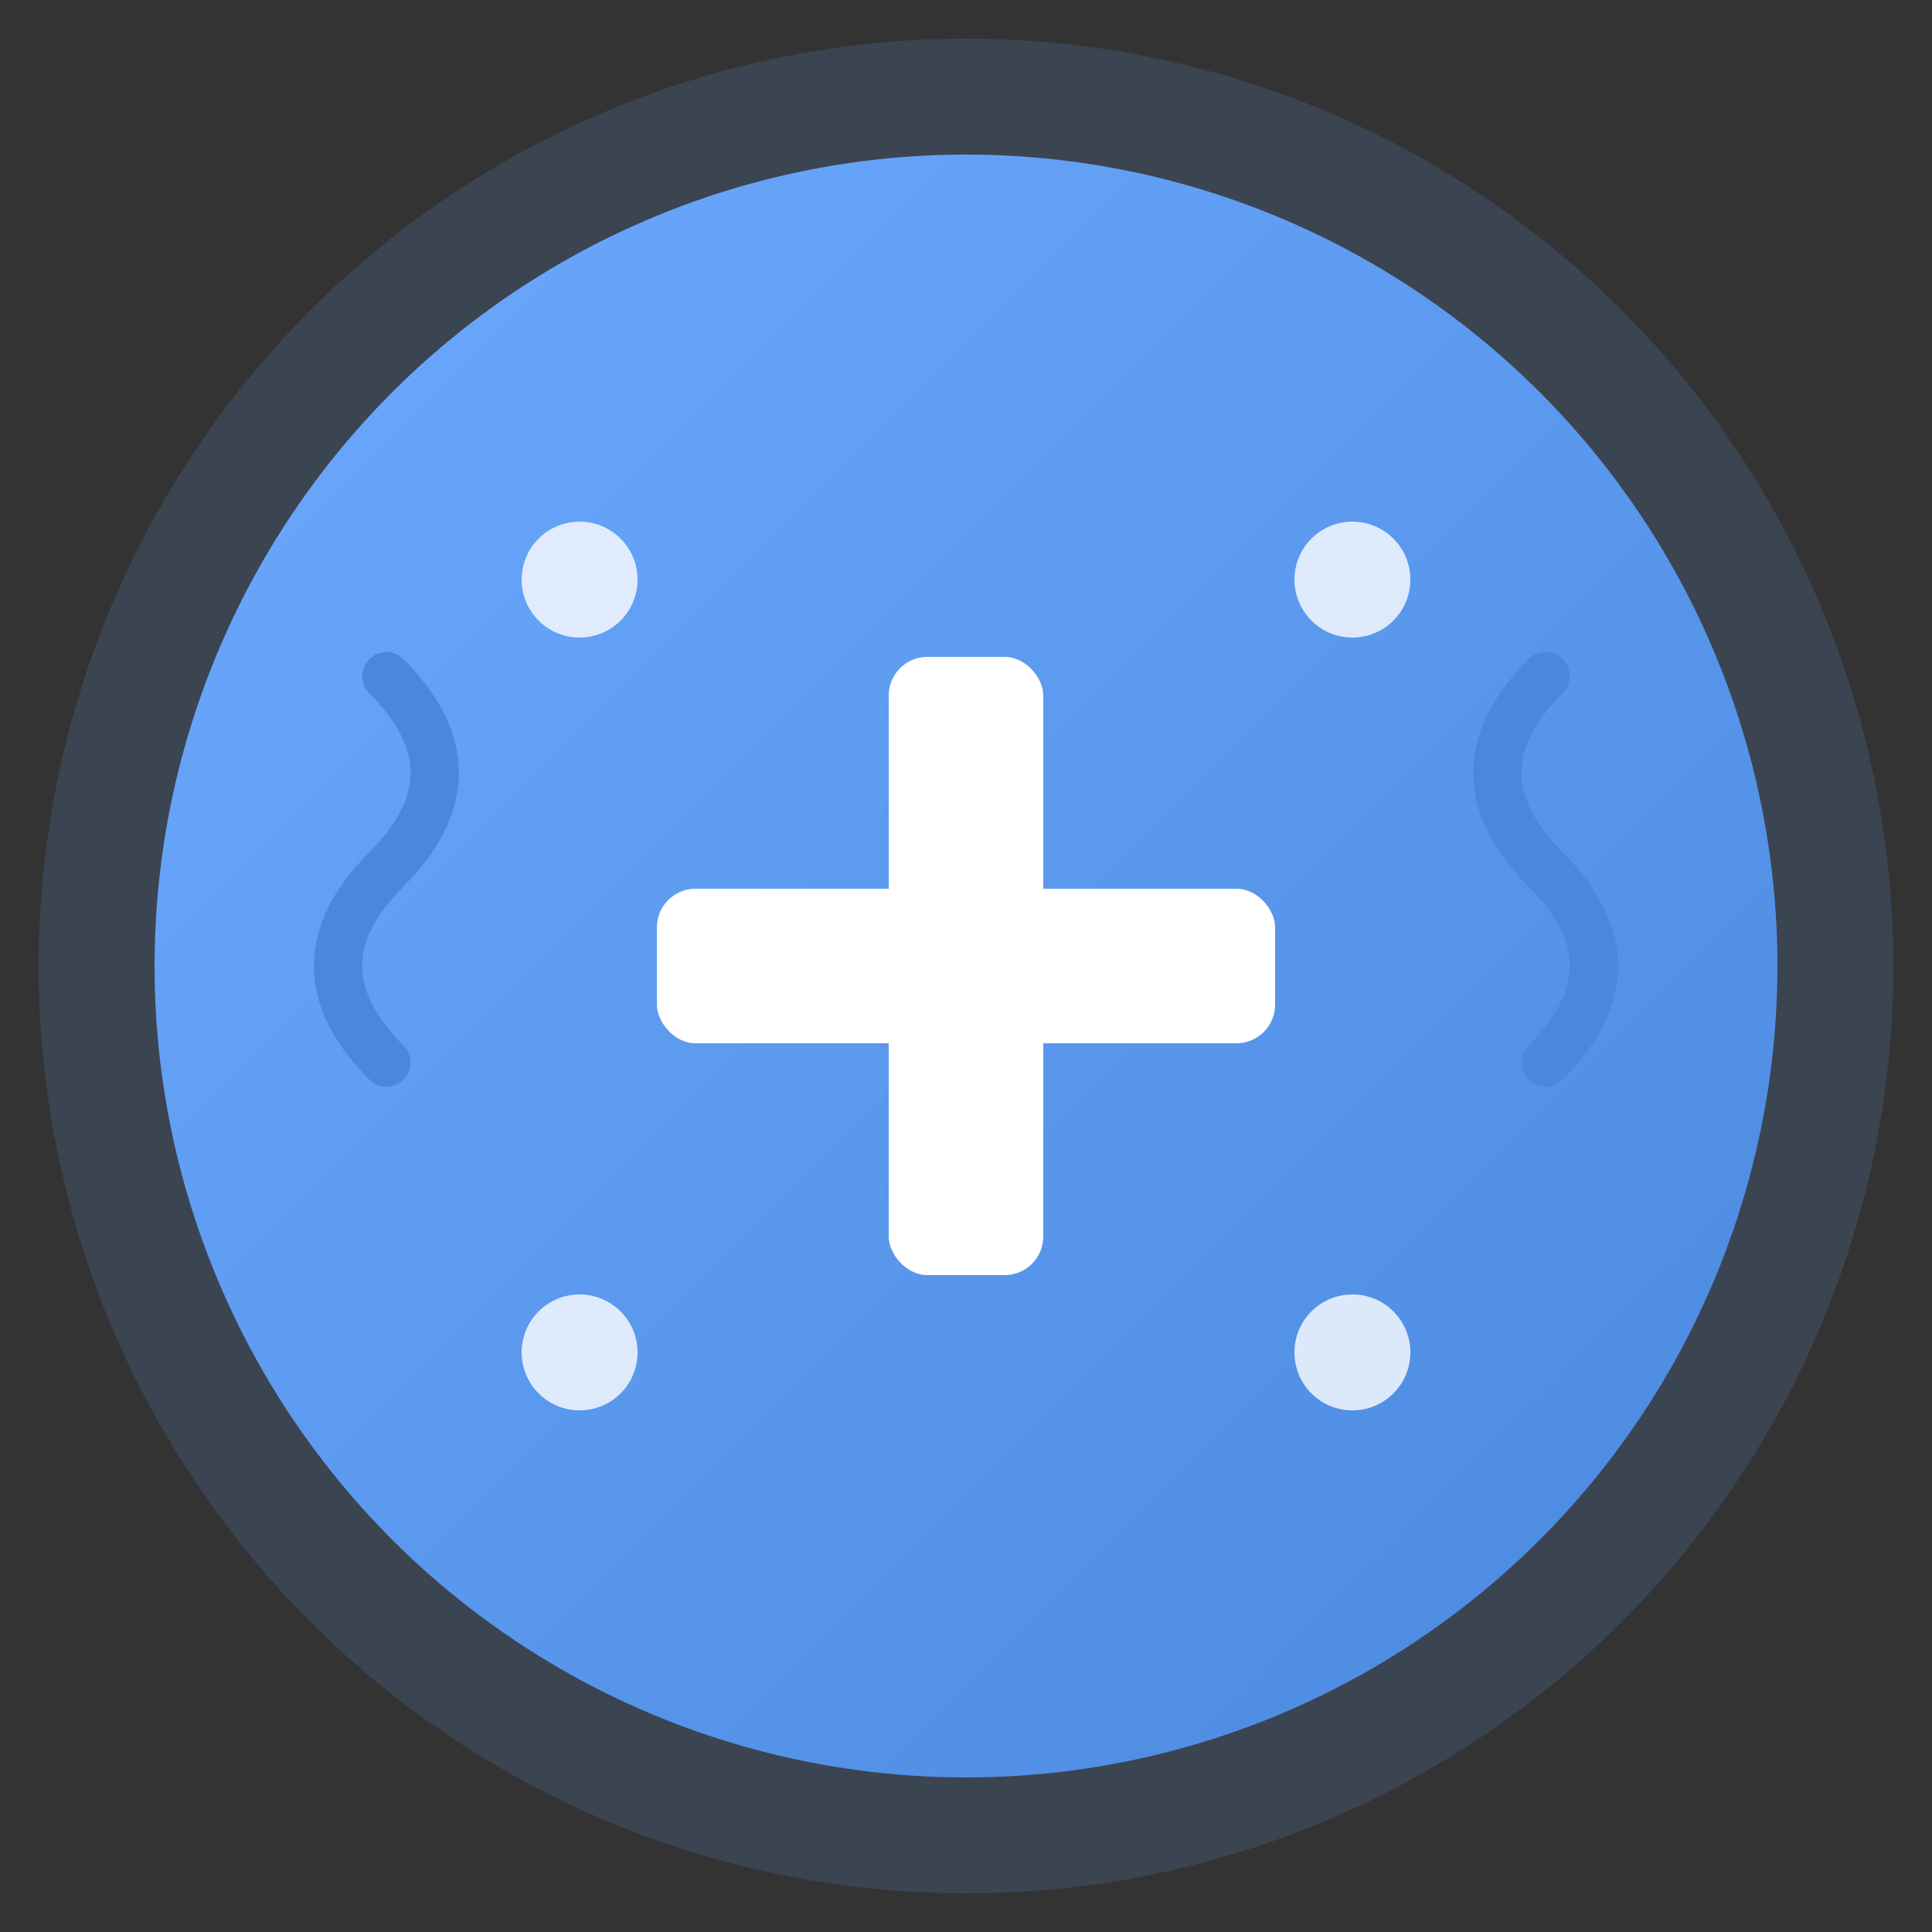 <svg width="32" height="32" viewBox="0 0 100 100" fill="none" xmlns="http://www.w3.org/2000/svg">
  <rect x="0" y="0" width="100" height="100" fill="#333333" stroke="none"/>
  <!-- Outer Circle - Medical Blue -->
  <circle cx="50" cy="50" r="48" fill="#6eaaff" opacity="0.15"/>

  <!-- Main Circle Background -->
  <circle cx="50" cy="50" r="42" fill="url(#gradient1)"/>

  <!-- Medical Cross - Center -->
  <g transform="translate(50, 50)">
    <!-- Vertical bar -->
    <rect x="-4" y="-16" width="8" height="32" rx="2" fill="white"/>
    <!-- Horizontal bar -->
    <rect x="-16" y="-4" width="32" height="8" rx="2" fill="white"/>
  </g>

  <!-- DNA Helix Accent - Left -->
  <path d="M 20 35 Q 25 40 20 45 Q 15 50 20 55" stroke="#4a88dd" stroke-width="2.5" fill="none" stroke-linecap="round"/>

  <!-- DNA Helix Accent - Right -->
  <path d="M 80 35 Q 75 40 80 45 Q 85 50 80 55" stroke="#4a88dd" stroke-width="2.5" fill="none" stroke-linecap="round"/>

  <!-- Molecule Dots -->
  <circle cx="30" cy="30" r="3" fill="white" opacity="0.8"/>
  <circle cx="70" cy="30" r="3" fill="white" opacity="0.8"/>
  <circle cx="30" cy="70" r="3" fill="white" opacity="0.8"/>
  <circle cx="70" cy="70" r="3" fill="white" opacity="0.8"/>

  <!-- Gradient Definitions -->
  <defs>
    <linearGradient id="gradient1" x1="0%" y1="0%" x2="100%" y2="100%">
      <stop offset="0%" stop-color="#6eaaff"/>
      <stop offset="50%" stop-color="#5a99ee"/>
      <stop offset="100%" stop-color="#4a88dd"/>
    </linearGradient>
  </defs>
</svg>
